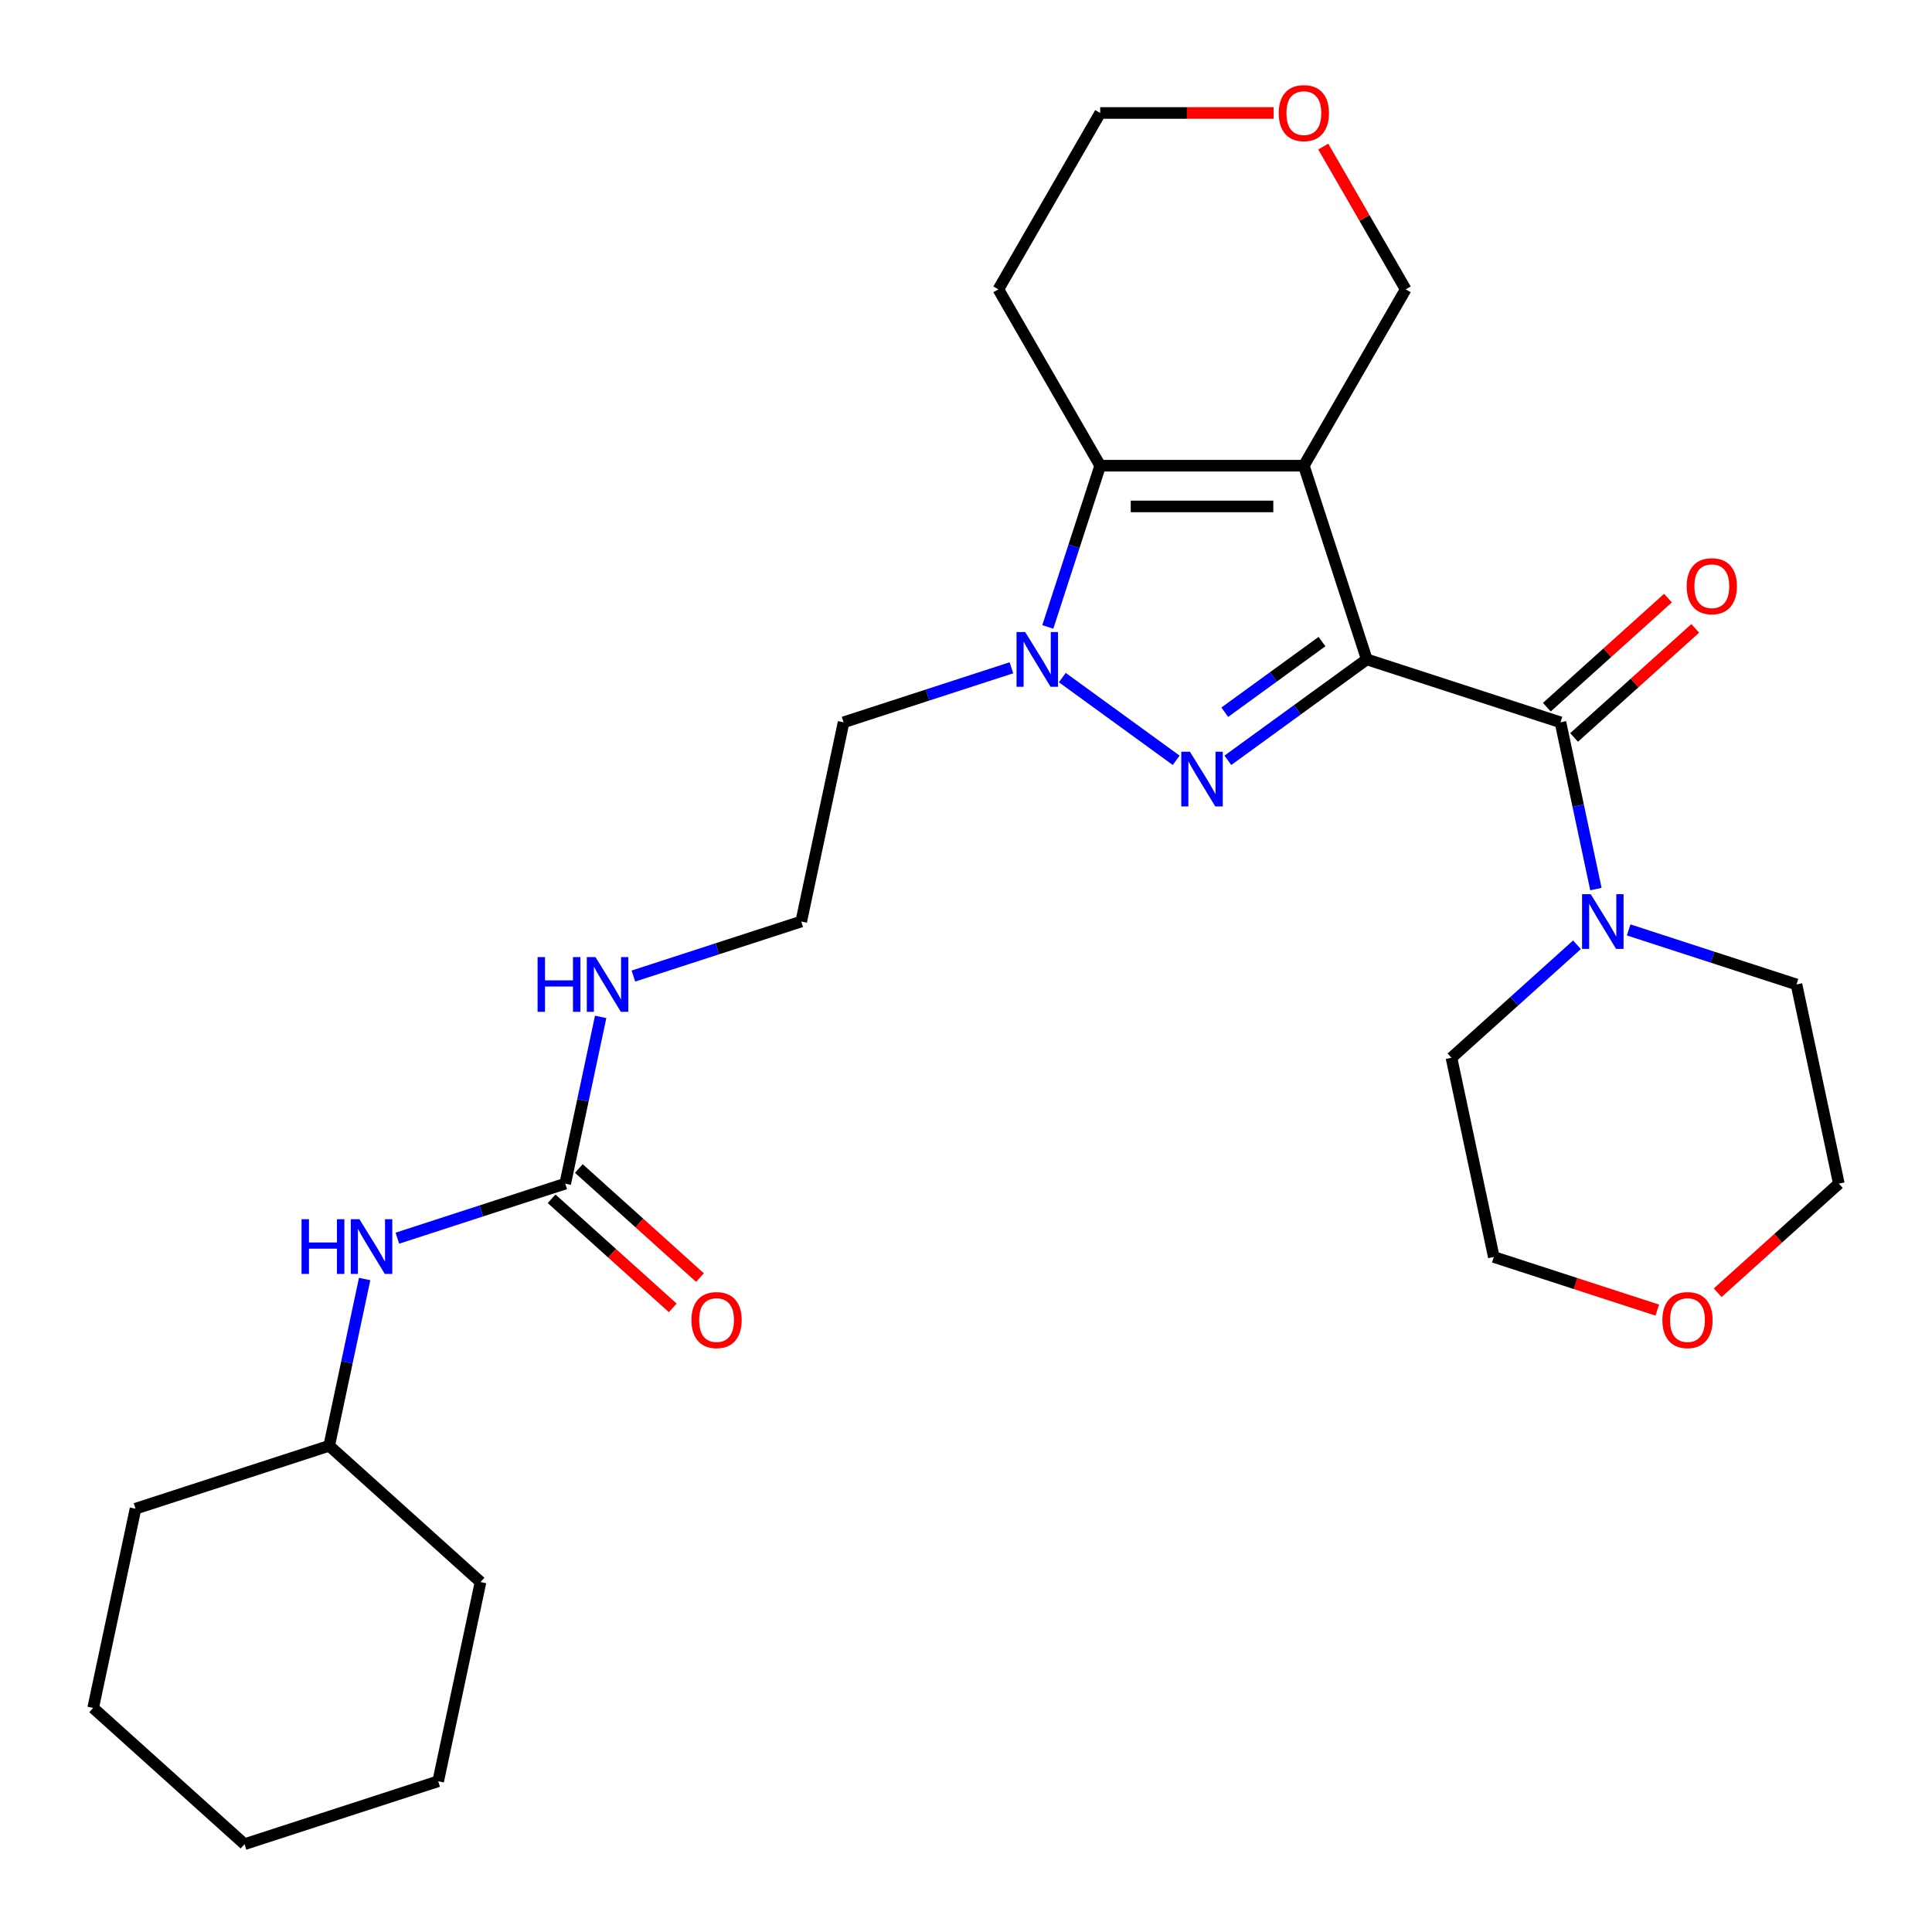 <?xml version='1.0' encoding='iso-8859-1'?>
<svg version='1.1' baseProfile='full'
              xmlns='http://www.w3.org/2000/svg'
                      xmlns:rdkit='http://www.rdkit.org/xml'
                      xmlns:xlink='http://www.w3.org/1999/xlink'
                  xml:space='preserve'
width='1000px' height='1000px' viewBox='0 0 1000 1000'>
<!-- END OF HEADER -->
<rect style='opacity:1.0;fill:#FFFFFF;stroke:none' width='1000' height='1000' x='0' y='0'> </rect>
<path class='bond-0' d='M 707.444,341.296 L 674.871,241.046' style='fill:none;fill-rule:evenodd;stroke:#000000;stroke-width:6px;stroke-linecap:butt;stroke-linejoin:miter;stroke-opacity:1' />
<path class='bond-1' d='M 707.444,341.296 L 671.493,367.416' style='fill:none;fill-rule:evenodd;stroke:#000000;stroke-width:6px;stroke-linecap:butt;stroke-linejoin:miter;stroke-opacity:1' />
<path class='bond-1' d='M 671.493,367.416 L 635.541,393.537' style='fill:none;fill-rule:evenodd;stroke:#0000FF;stroke-width:6px;stroke-linecap:butt;stroke-linejoin:miter;stroke-opacity:1' />
<path class='bond-1' d='M 684.267,332.077 L 659.101,350.361' style='fill:none;fill-rule:evenodd;stroke:#000000;stroke-width:6px;stroke-linecap:butt;stroke-linejoin:miter;stroke-opacity:1' />
<path class='bond-1' d='M 659.101,350.361 L 633.935,368.645' style='fill:none;fill-rule:evenodd;stroke:#0000FF;stroke-width:6px;stroke-linecap:butt;stroke-linejoin:miter;stroke-opacity:1' />
<path class='bond-4' d='M 707.444,341.296 L 807.694,373.869' style='fill:none;fill-rule:evenodd;stroke:#000000;stroke-width:6px;stroke-linecap:butt;stroke-linejoin:miter;stroke-opacity:1' />
<path class='bond-3' d='M 674.871,241.046 L 569.461,241.046' style='fill:none;fill-rule:evenodd;stroke:#000000;stroke-width:6px;stroke-linecap:butt;stroke-linejoin:miter;stroke-opacity:1' />
<path class='bond-3' d='M 659.059,262.128 L 585.273,262.128' style='fill:none;fill-rule:evenodd;stroke:#000000;stroke-width:6px;stroke-linecap:butt;stroke-linejoin:miter;stroke-opacity:1' />
<path class='bond-11' d='M 674.871,241.046 L 727.575,149.759' style='fill:none;fill-rule:evenodd;stroke:#000000;stroke-width:6px;stroke-linecap:butt;stroke-linejoin:miter;stroke-opacity:1' />
<path class='bond-2' d='M 608.791,393.537 L 549.85,350.714' style='fill:none;fill-rule:evenodd;stroke:#0000FF;stroke-width:6px;stroke-linecap:butt;stroke-linejoin:miter;stroke-opacity:1' />
<path class='bond-9' d='M 523.513,345.642 L 480.075,359.756' style='fill:none;fill-rule:evenodd;stroke:#0000FF;stroke-width:6px;stroke-linecap:butt;stroke-linejoin:miter;stroke-opacity:1' />
<path class='bond-9' d='M 480.075,359.756 L 436.638,373.869' style='fill:none;fill-rule:evenodd;stroke:#000000;stroke-width:6px;stroke-linecap:butt;stroke-linejoin:miter;stroke-opacity:1' />
<path class='bond-28' d='M 542.345,324.501 L 555.903,282.773' style='fill:none;fill-rule:evenodd;stroke:#0000FF;stroke-width:6px;stroke-linecap:butt;stroke-linejoin:miter;stroke-opacity:1' />
<path class='bond-28' d='M 555.903,282.773 L 569.461,241.046' style='fill:none;fill-rule:evenodd;stroke:#000000;stroke-width:6px;stroke-linecap:butt;stroke-linejoin:miter;stroke-opacity:1' />
<path class='bond-13' d='M 569.461,241.046 L 516.757,149.759' style='fill:none;fill-rule:evenodd;stroke:#000000;stroke-width:6px;stroke-linecap:butt;stroke-linejoin:miter;stroke-opacity:1' />
<path class='bond-5' d='M 807.694,373.869 L 816.867,417.025' style='fill:none;fill-rule:evenodd;stroke:#000000;stroke-width:6px;stroke-linecap:butt;stroke-linejoin:miter;stroke-opacity:1' />
<path class='bond-5' d='M 816.867,417.025 L 826.04,460.18' style='fill:none;fill-rule:evenodd;stroke:#0000FF;stroke-width:6px;stroke-linecap:butt;stroke-linejoin:miter;stroke-opacity:1' />
<path class='bond-8' d='M 814.748,381.703 L 846.097,353.476' style='fill:none;fill-rule:evenodd;stroke:#000000;stroke-width:6px;stroke-linecap:butt;stroke-linejoin:miter;stroke-opacity:1' />
<path class='bond-8' d='M 846.097,353.476 L 877.447,325.248' style='fill:none;fill-rule:evenodd;stroke:#FF0000;stroke-width:6px;stroke-linecap:butt;stroke-linejoin:miter;stroke-opacity:1' />
<path class='bond-8' d='M 800.641,366.036 L 831.991,337.809' style='fill:none;fill-rule:evenodd;stroke:#000000;stroke-width:6px;stroke-linecap:butt;stroke-linejoin:miter;stroke-opacity:1' />
<path class='bond-8' d='M 831.991,337.809 L 863.34,309.581' style='fill:none;fill-rule:evenodd;stroke:#FF0000;stroke-width:6px;stroke-linecap:butt;stroke-linejoin:miter;stroke-opacity:1' />
<path class='bond-18' d='M 842.985,481.321 L 886.423,495.435' style='fill:none;fill-rule:evenodd;stroke:#0000FF;stroke-width:6px;stroke-linecap:butt;stroke-linejoin:miter;stroke-opacity:1' />
<path class='bond-18' d='M 886.423,495.435 L 929.86,509.549' style='fill:none;fill-rule:evenodd;stroke:#000000;stroke-width:6px;stroke-linecap:butt;stroke-linejoin:miter;stroke-opacity:1' />
<path class='bond-19' d='M 816.235,489.018 L 783.755,518.263' style='fill:none;fill-rule:evenodd;stroke:#0000FF;stroke-width:6px;stroke-linecap:butt;stroke-linejoin:miter;stroke-opacity:1' />
<path class='bond-19' d='M 783.755,518.263 L 751.276,547.508' style='fill:none;fill-rule:evenodd;stroke:#000000;stroke-width:6px;stroke-linecap:butt;stroke-linejoin:miter;stroke-opacity:1' />
<path class='bond-6' d='M 292.556,612.655 L 301.729,569.499' style='fill:none;fill-rule:evenodd;stroke:#000000;stroke-width:6px;stroke-linecap:butt;stroke-linejoin:miter;stroke-opacity:1' />
<path class='bond-6' d='M 301.729,569.499 L 310.902,526.344' style='fill:none;fill-rule:evenodd;stroke:#0000FF;stroke-width:6px;stroke-linecap:butt;stroke-linejoin:miter;stroke-opacity:1' />
<path class='bond-7' d='M 292.556,612.655 L 249.118,626.768' style='fill:none;fill-rule:evenodd;stroke:#000000;stroke-width:6px;stroke-linecap:butt;stroke-linejoin:miter;stroke-opacity:1' />
<path class='bond-7' d='M 249.118,626.768 L 205.681,640.882' style='fill:none;fill-rule:evenodd;stroke:#0000FF;stroke-width:6px;stroke-linecap:butt;stroke-linejoin:miter;stroke-opacity:1' />
<path class='bond-10' d='M 285.503,620.488 L 316.852,648.715' style='fill:none;fill-rule:evenodd;stroke:#000000;stroke-width:6px;stroke-linecap:butt;stroke-linejoin:miter;stroke-opacity:1' />
<path class='bond-10' d='M 316.852,648.715 L 348.202,676.943' style='fill:none;fill-rule:evenodd;stroke:#FF0000;stroke-width:6px;stroke-linecap:butt;stroke-linejoin:miter;stroke-opacity:1' />
<path class='bond-10' d='M 299.609,604.821 L 330.959,633.048' style='fill:none;fill-rule:evenodd;stroke:#000000;stroke-width:6px;stroke-linecap:butt;stroke-linejoin:miter;stroke-opacity:1' />
<path class='bond-10' d='M 330.959,633.048 L 362.308,661.276' style='fill:none;fill-rule:evenodd;stroke:#FF0000;stroke-width:6px;stroke-linecap:butt;stroke-linejoin:miter;stroke-opacity:1' />
<path class='bond-17' d='M 188.736,662.023 L 179.563,705.178' style='fill:none;fill-rule:evenodd;stroke:#0000FF;stroke-width:6px;stroke-linecap:butt;stroke-linejoin:miter;stroke-opacity:1' />
<path class='bond-17' d='M 179.563,705.178 L 170.39,748.334' style='fill:none;fill-rule:evenodd;stroke:#000000;stroke-width:6px;stroke-linecap:butt;stroke-linejoin:miter;stroke-opacity:1' />
<path class='bond-16' d='M 436.638,373.869 L 414.722,476.975' style='fill:none;fill-rule:evenodd;stroke:#000000;stroke-width:6px;stroke-linecap:butt;stroke-linejoin:miter;stroke-opacity:1' />
<path class='bond-14' d='M 727.575,149.759 L 706.245,112.813' style='fill:none;fill-rule:evenodd;stroke:#000000;stroke-width:6px;stroke-linecap:butt;stroke-linejoin:miter;stroke-opacity:1' />
<path class='bond-14' d='M 706.245,112.813 L 684.914,75.867' style='fill:none;fill-rule:evenodd;stroke:#FF0000;stroke-width:6px;stroke-linecap:butt;stroke-linejoin:miter;stroke-opacity:1' />
<path class='bond-12' d='M 327.847,505.203 L 371.285,491.089' style='fill:none;fill-rule:evenodd;stroke:#0000FF;stroke-width:6px;stroke-linecap:butt;stroke-linejoin:miter;stroke-opacity:1' />
<path class='bond-12' d='M 371.285,491.089 L 414.722,476.975' style='fill:none;fill-rule:evenodd;stroke:#000000;stroke-width:6px;stroke-linecap:butt;stroke-linejoin:miter;stroke-opacity:1' />
<path class='bond-30' d='M 516.757,149.759 L 569.461,58.472' style='fill:none;fill-rule:evenodd;stroke:#000000;stroke-width:6px;stroke-linecap:butt;stroke-linejoin:miter;stroke-opacity:1' />
<path class='bond-20' d='M 659.236,58.472 L 614.348,58.472' style='fill:none;fill-rule:evenodd;stroke:#FF0000;stroke-width:6px;stroke-linecap:butt;stroke-linejoin:miter;stroke-opacity:1' />
<path class='bond-20' d='M 614.348,58.472 L 569.461,58.472' style='fill:none;fill-rule:evenodd;stroke:#000000;stroke-width:6px;stroke-linecap:butt;stroke-linejoin:miter;stroke-opacity:1' />
<path class='bond-15' d='M 857.807,678.107 L 815.499,664.36' style='fill:none;fill-rule:evenodd;stroke:#FF0000;stroke-width:6px;stroke-linecap:butt;stroke-linejoin:miter;stroke-opacity:1' />
<path class='bond-15' d='M 815.499,664.36 L 773.192,650.614' style='fill:none;fill-rule:evenodd;stroke:#000000;stroke-width:6px;stroke-linecap:butt;stroke-linejoin:miter;stroke-opacity:1' />
<path class='bond-29' d='M 889.077,669.109 L 920.427,640.882' style='fill:none;fill-rule:evenodd;stroke:#FF0000;stroke-width:6px;stroke-linecap:butt;stroke-linejoin:miter;stroke-opacity:1' />
<path class='bond-29' d='M 920.427,640.882 L 951.776,612.655' style='fill:none;fill-rule:evenodd;stroke:#000000;stroke-width:6px;stroke-linecap:butt;stroke-linejoin:miter;stroke-opacity:1' />
<path class='bond-23' d='M 170.39,748.334 L 70.14,780.907' style='fill:none;fill-rule:evenodd;stroke:#000000;stroke-width:6px;stroke-linecap:butt;stroke-linejoin:miter;stroke-opacity:1' />
<path class='bond-24' d='M 170.39,748.334 L 248.724,818.866' style='fill:none;fill-rule:evenodd;stroke:#000000;stroke-width:6px;stroke-linecap:butt;stroke-linejoin:miter;stroke-opacity:1' />
<path class='bond-22' d='M 929.86,509.549 L 951.776,612.655' style='fill:none;fill-rule:evenodd;stroke:#000000;stroke-width:6px;stroke-linecap:butt;stroke-linejoin:miter;stroke-opacity:1' />
<path class='bond-21' d='M 751.276,547.508 L 773.192,650.614' style='fill:none;fill-rule:evenodd;stroke:#000000;stroke-width:6px;stroke-linecap:butt;stroke-linejoin:miter;stroke-opacity:1' />
<path class='bond-25' d='M 70.14,780.907 L 48.224,884.013' style='fill:none;fill-rule:evenodd;stroke:#000000;stroke-width:6px;stroke-linecap:butt;stroke-linejoin:miter;stroke-opacity:1' />
<path class='bond-26' d='M 248.724,818.866 L 226.808,921.972' style='fill:none;fill-rule:evenodd;stroke:#000000;stroke-width:6px;stroke-linecap:butt;stroke-linejoin:miter;stroke-opacity:1' />
<path class='bond-31' d='M 48.224,884.013 L 126.558,954.545' style='fill:none;fill-rule:evenodd;stroke:#000000;stroke-width:6px;stroke-linecap:butt;stroke-linejoin:miter;stroke-opacity:1' />
<path class='bond-27' d='M 226.808,921.972 L 126.558,954.545' style='fill:none;fill-rule:evenodd;stroke:#000000;stroke-width:6px;stroke-linecap:butt;stroke-linejoin:miter;stroke-opacity:1' />
<path  class='atom-2' d='M 615.906 389.094
L 625.186 404.094
Q 626.106 405.574, 627.586 408.254
Q 629.066 410.934, 629.146 411.094
L 629.146 389.094
L 632.906 389.094
L 632.906 417.414
L 629.026 417.414
L 619.066 401.014
Q 617.906 399.094, 616.666 396.894
Q 615.466 394.694, 615.106 394.014
L 615.106 417.414
L 611.426 417.414
L 611.426 389.094
L 615.906 389.094
' fill='#0000FF'/>
<path  class='atom-3' d='M 530.628 327.136
L 539.908 342.136
Q 540.828 343.616, 542.308 346.296
Q 543.788 348.976, 543.868 349.136
L 543.868 327.136
L 547.628 327.136
L 547.628 355.456
L 543.748 355.456
L 533.788 339.056
Q 532.628 337.136, 531.388 334.936
Q 530.188 332.736, 529.828 332.056
L 529.828 355.456
L 526.148 355.456
L 526.148 327.136
L 530.628 327.136
' fill='#0000FF'/>
<path  class='atom-6' d='M 823.35 462.815
L 832.63 477.815
Q 833.55 479.295, 835.03 481.975
Q 836.51 484.655, 836.59 484.815
L 836.59 462.815
L 840.35 462.815
L 840.35 491.135
L 836.47 491.135
L 826.51 474.735
Q 825.35 472.815, 824.11 470.615
Q 822.91 468.415, 822.55 467.735
L 822.55 491.135
L 818.87 491.135
L 818.87 462.815
L 823.35 462.815
' fill='#0000FF'/>
<path  class='atom-8' d='M 156.086 631.068
L 159.926 631.068
L 159.926 643.108
L 174.406 643.108
L 174.406 631.068
L 178.246 631.068
L 178.246 659.388
L 174.406 659.388
L 174.406 646.308
L 159.926 646.308
L 159.926 659.388
L 156.086 659.388
L 156.086 631.068
' fill='#0000FF'/>
<path  class='atom-8' d='M 186.046 631.068
L 195.326 646.068
Q 196.246 647.548, 197.726 650.228
Q 199.206 652.908, 199.286 653.068
L 199.286 631.068
L 203.046 631.068
L 203.046 659.388
L 199.166 659.388
L 189.206 642.988
Q 188.046 641.068, 186.806 638.868
Q 185.606 636.668, 185.246 635.988
L 185.246 659.388
L 181.566 659.388
L 181.566 631.068
L 186.046 631.068
' fill='#0000FF'/>
<path  class='atom-9' d='M 873.029 303.417
Q 873.029 296.617, 876.389 292.817
Q 879.749 289.017, 886.029 289.017
Q 892.309 289.017, 895.669 292.817
Q 899.029 296.617, 899.029 303.417
Q 899.029 310.297, 895.629 314.217
Q 892.229 318.097, 886.029 318.097
Q 879.789 318.097, 876.389 314.217
Q 873.029 310.337, 873.029 303.417
M 886.029 314.897
Q 890.349 314.897, 892.669 312.017
Q 895.029 309.097, 895.029 303.417
Q 895.029 297.857, 892.669 295.057
Q 890.349 292.217, 886.029 292.217
Q 881.709 292.217, 879.349 295.017
Q 877.029 297.817, 877.029 303.417
Q 877.029 309.137, 879.349 312.017
Q 881.709 314.897, 886.029 314.897
' fill='#FF0000'/>
<path  class='atom-11' d='M 357.89 683.267
Q 357.89 676.467, 361.25 672.667
Q 364.61 668.867, 370.89 668.867
Q 377.17 668.867, 380.53 672.667
Q 383.89 676.467, 383.89 683.267
Q 383.89 690.147, 380.49 694.067
Q 377.09 697.947, 370.89 697.947
Q 364.65 697.947, 361.25 694.067
Q 357.89 690.187, 357.89 683.267
M 370.89 694.747
Q 375.21 694.747, 377.53 691.867
Q 379.89 688.947, 379.89 683.267
Q 379.89 677.707, 377.53 674.907
Q 375.21 672.067, 370.89 672.067
Q 366.57 672.067, 364.21 674.867
Q 361.89 677.667, 361.89 683.267
Q 361.89 688.987, 364.21 691.867
Q 366.57 694.747, 370.89 694.747
' fill='#FF0000'/>
<path  class='atom-13' d='M 278.252 495.389
L 282.092 495.389
L 282.092 507.429
L 296.572 507.429
L 296.572 495.389
L 300.412 495.389
L 300.412 523.709
L 296.572 523.709
L 296.572 510.629
L 282.092 510.629
L 282.092 523.709
L 278.252 523.709
L 278.252 495.389
' fill='#0000FF'/>
<path  class='atom-13' d='M 308.212 495.389
L 317.492 510.389
Q 318.412 511.869, 319.892 514.549
Q 321.372 517.229, 321.452 517.389
L 321.452 495.389
L 325.212 495.389
L 325.212 523.709
L 321.332 523.709
L 311.372 507.309
Q 310.212 505.389, 308.972 503.189
Q 307.772 500.989, 307.412 500.309
L 307.412 523.709
L 303.732 523.709
L 303.732 495.389
L 308.212 495.389
' fill='#0000FF'/>
<path  class='atom-15' d='M 661.871 58.552
Q 661.871 51.752, 665.231 47.952
Q 668.591 44.152, 674.871 44.152
Q 681.151 44.152, 684.511 47.952
Q 687.871 51.752, 687.871 58.552
Q 687.871 65.432, 684.471 69.352
Q 681.071 73.232, 674.871 73.232
Q 668.631 73.232, 665.231 69.352
Q 661.871 65.472, 661.871 58.552
M 674.871 70.032
Q 679.191 70.032, 681.511 67.152
Q 683.871 64.232, 683.871 58.552
Q 683.871 52.992, 681.511 50.192
Q 679.191 47.352, 674.871 47.352
Q 670.551 47.352, 668.191 50.152
Q 665.871 52.952, 665.871 58.552
Q 665.871 64.272, 668.191 67.152
Q 670.551 70.032, 674.871 70.032
' fill='#FF0000'/>
<path  class='atom-16' d='M 860.442 683.267
Q 860.442 676.467, 863.802 672.667
Q 867.162 668.867, 873.442 668.867
Q 879.722 668.867, 883.082 672.667
Q 886.442 676.467, 886.442 683.267
Q 886.442 690.147, 883.042 694.067
Q 879.642 697.947, 873.442 697.947
Q 867.202 697.947, 863.802 694.067
Q 860.442 690.187, 860.442 683.267
M 873.442 694.747
Q 877.762 694.747, 880.082 691.867
Q 882.442 688.947, 882.442 683.267
Q 882.442 677.707, 880.082 674.907
Q 877.762 672.067, 873.442 672.067
Q 869.122 672.067, 866.762 674.867
Q 864.442 677.667, 864.442 683.267
Q 864.442 688.987, 866.762 691.867
Q 869.122 694.747, 873.442 694.747
' fill='#FF0000'/>
</svg>
